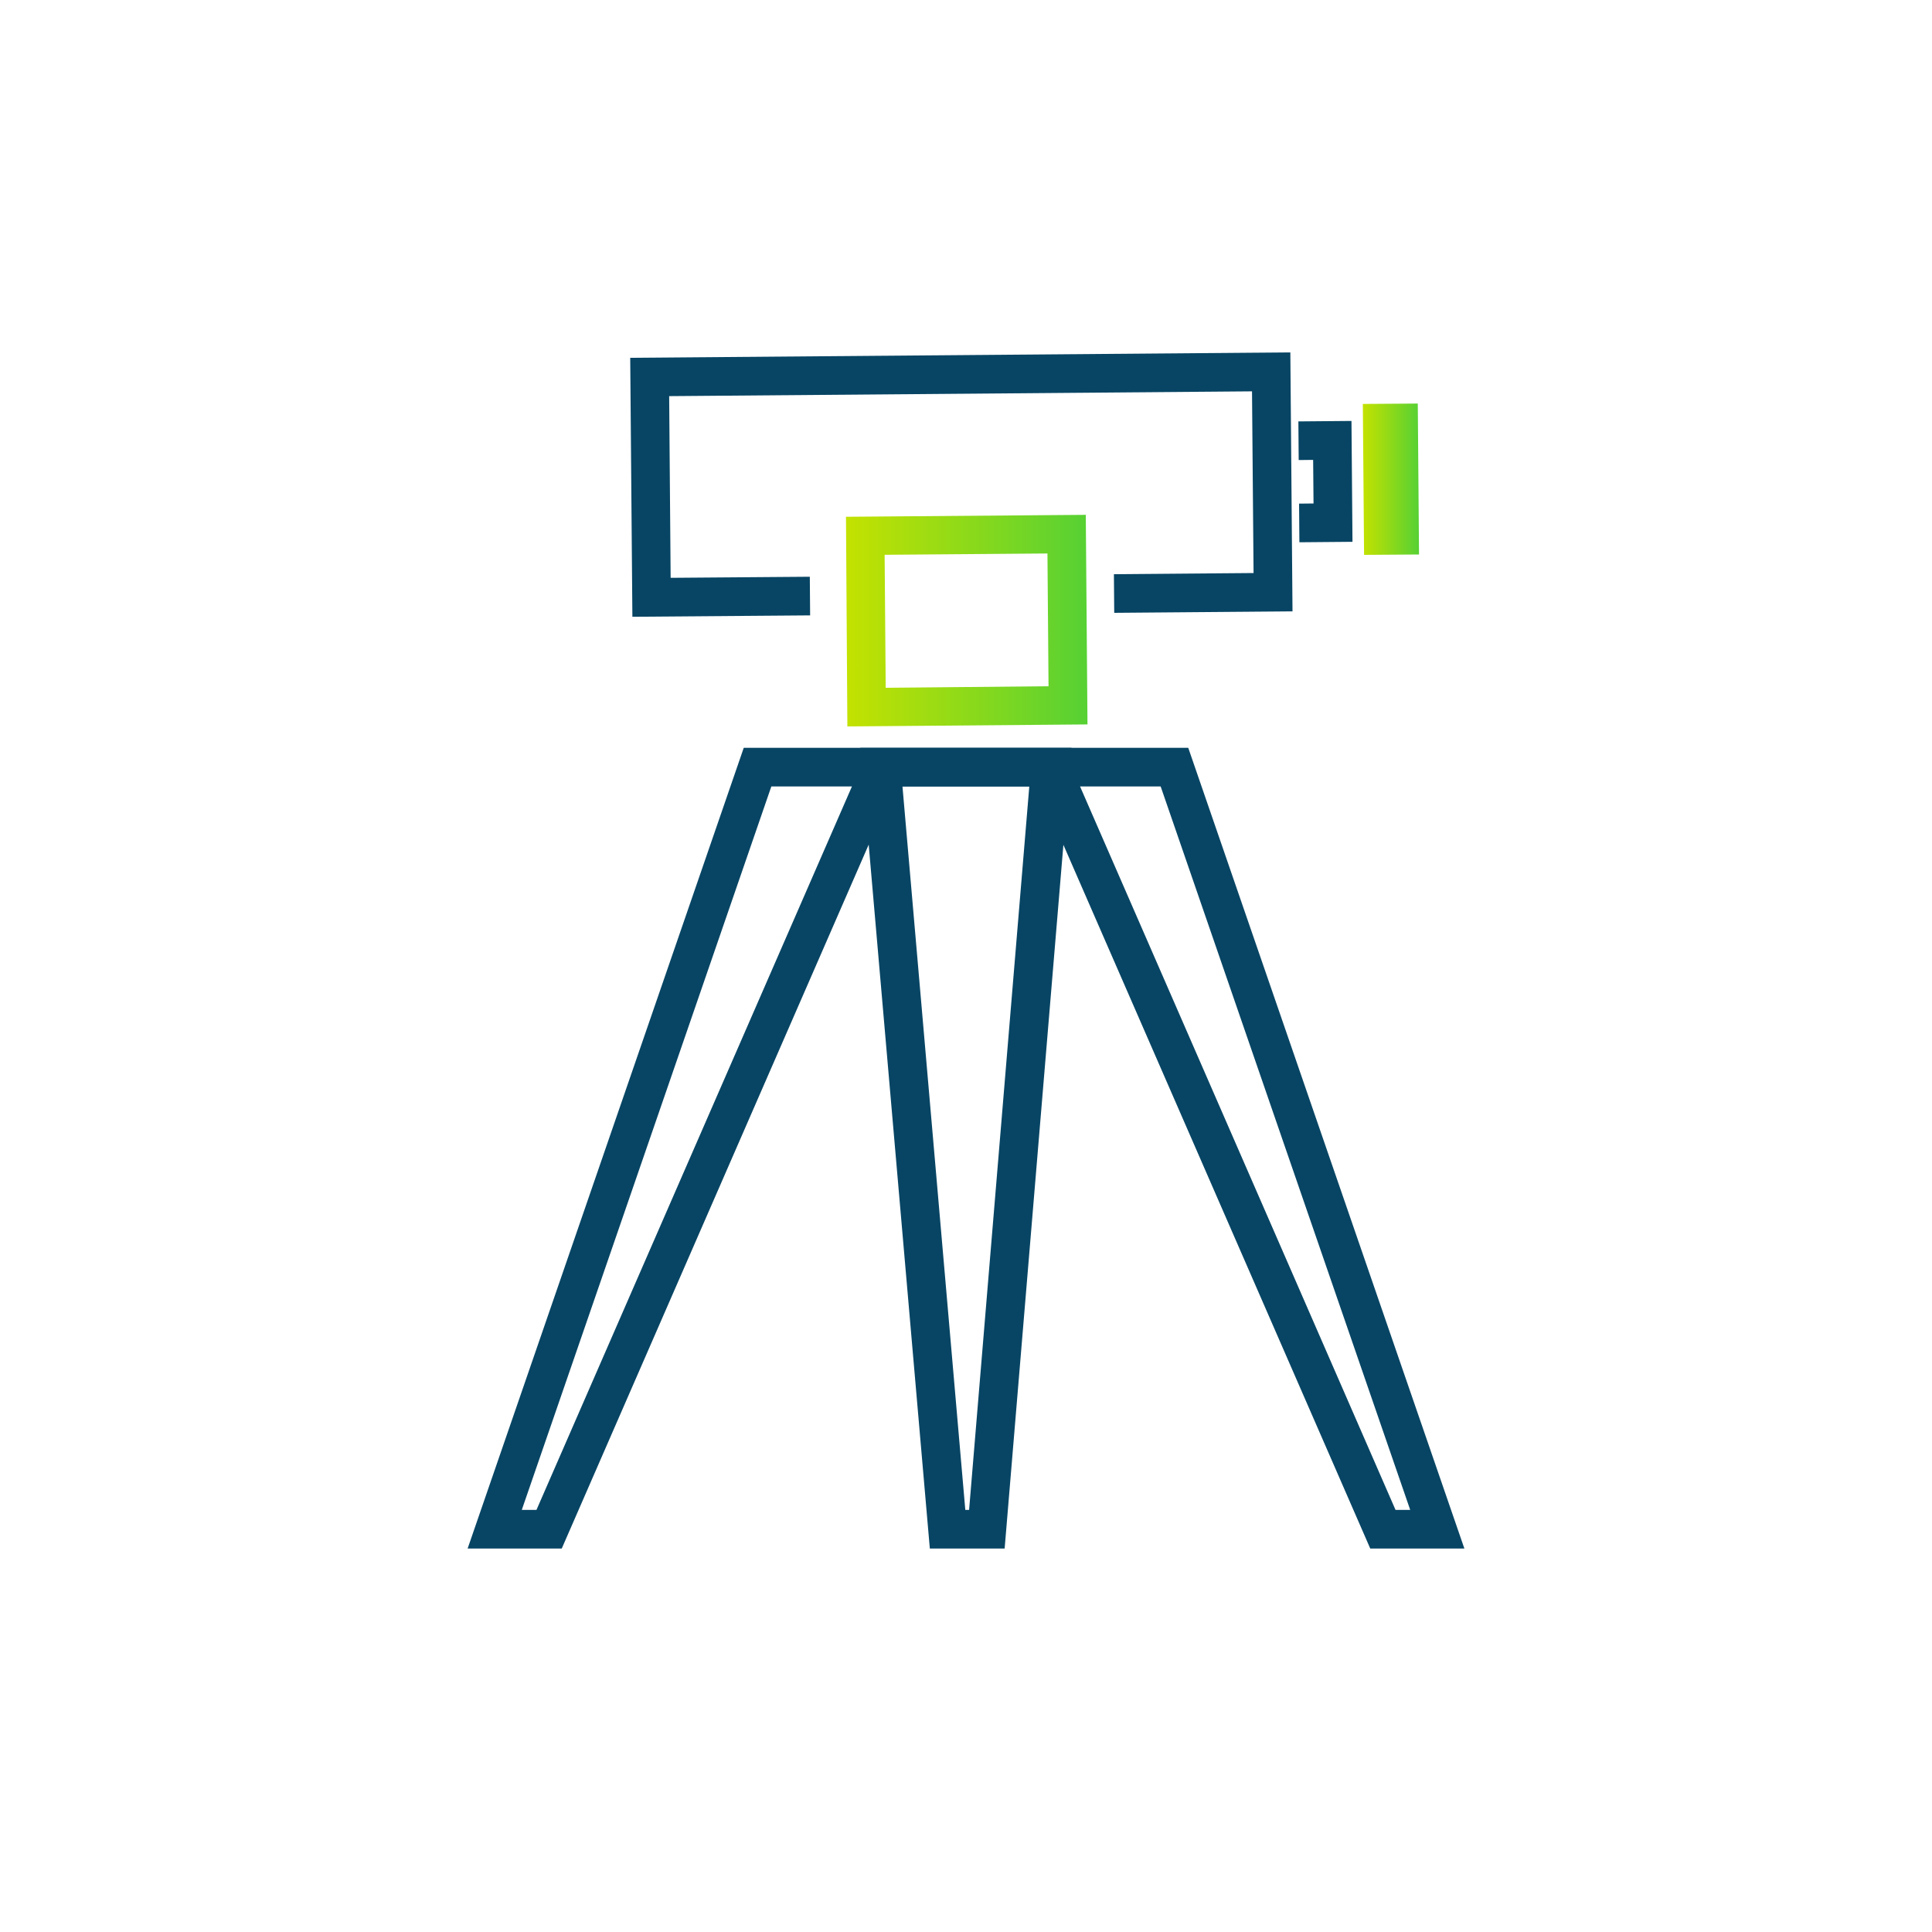 <?xml version="1.0" encoding="UTF-8"?>
<svg xmlns="http://www.w3.org/2000/svg" xmlns:xlink="http://www.w3.org/1999/xlink" id="Layer_1" data-name="Layer 1" viewBox="0 0 250 250">
  <defs>
    <style>.cls-1{fill:url(#New_Gradient_Swatch_2);}.cls-2{fill:#084564;}.cls-3{fill:url(#New_Gradient_Swatch_2-2);}</style>
    <linearGradient id="New_Gradient_Swatch_2" x1="109.43" y1="80.28" x2="140.72" y2="80.28" gradientUnits="userSpaceOnUse">
      <stop offset="0" stop-color="#c4e200"></stop>
      <stop offset="0.99" stop-color="#57d133"></stop>
    </linearGradient>
    <linearGradient id="New_Gradient_Swatch_2-2" x1="176.35" y1="62.01" x2="183.62" y2="62.01" xlink:href="#New_Gradient_Swatch_2"></linearGradient>
  </defs>
  <path class="cls-1" d="M135.54,71.59l.14,17.21L114.61,89l-.14-17.21,21.07-.17m5-5-31.07.25L109.65,94l31.07-.26-.22-27.21Z"></path>
  <path class="cls-2" d="M189.49,200.38H177.31l-43-98.61H115.69l-43,98.61H60.51L96.24,96.77h57.52Zm-8.91-5h1.9l-32.29-93.61H139.76Zm-113.06,0h1.9l40.82-93.61H99.81Z"></path>
  <path class="cls-2" d="M130,200.38h-9.68l-9-103.61h27.33Zm-5.09-5h.49l7.79-93.61H116.78Z"></path>
  <polygon class="cls-2" points="81.83 79.81 81.55 46.3 166.97 45.6 167.25 79.11 144.18 79.3 144.14 74.3 162.21 74.15 162.01 50.64 86.59 51.26 86.78 74.77 104.79 74.63 104.83 79.63 81.83 79.81"></polygon>
  <polygon class="cls-2" points="168.14 70.17 168.1 65.17 169.97 65.15 169.92 59.51 168.05 59.53 168.01 54.53 174.88 54.47 175.01 70.11 168.14 70.17"></polygon>
  <polygon class="cls-3" points="183.46 52.22 176.35 52.27 176.51 71.8 183.62 71.75 183.46 52.22 183.46 52.22"></polygon>
</svg>
